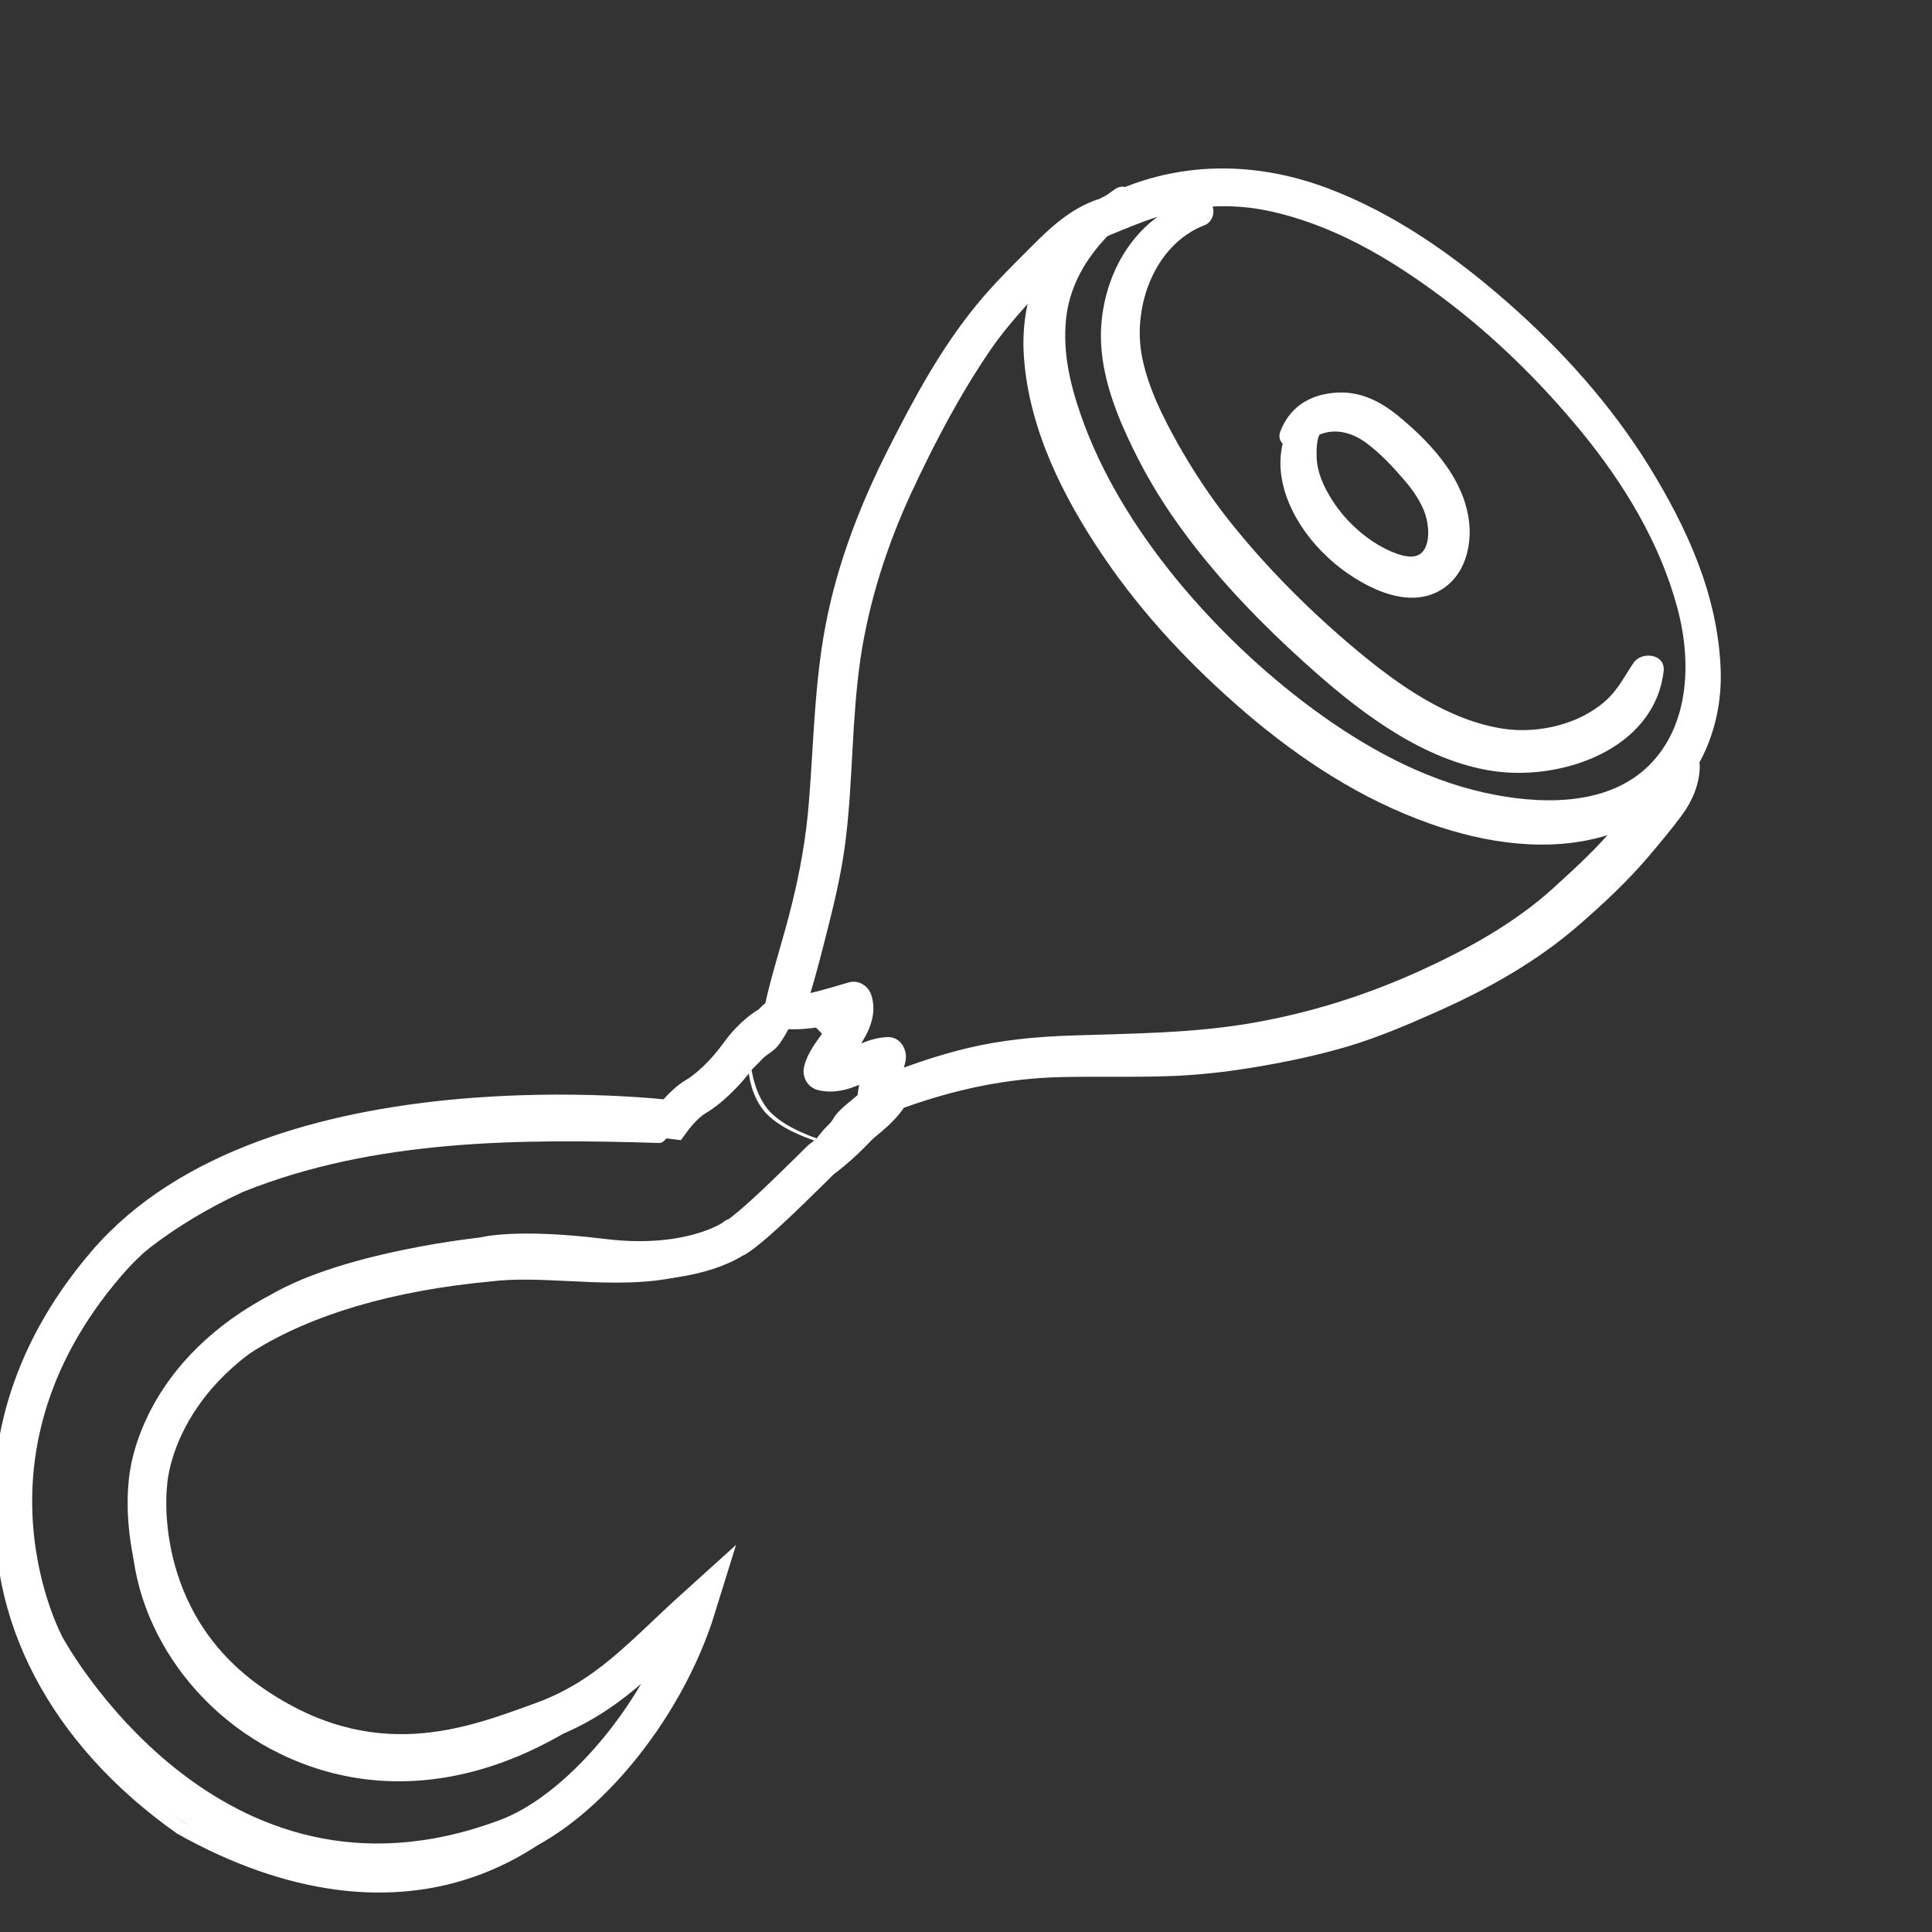 <?xml version="1.0" encoding="utf-8"?>
<!-- Generator: Adobe Illustrator 23.0.1, SVG Export Plug-In . SVG Version: 6.00 Build 0)  -->
<svg version="1.1" id="Layer_1" xmlns="http://www.w3.org/2000/svg" xmlns:xlink="http://www.w3.org/1999/xlink" x="0px" y="0px"
	 viewBox="0 0 100 100" style="enable-background:new 0 0 100 100;" xml:space="preserve">
<rect x="0" y="0" width="100" height="100" fill="#333333" stroke="none"/>
<style type="text/css">
	.st0{fill:#FFFFFF;}
	.st1{fill:none;stroke:#FFFFFF;stroke-width:2;stroke-miterlimit:10;}
</style>
<path class="st0" d="M89.06,34.62c-0.15-3.81-1.72-7.26-3.69-10.46c-1.96-3.18-4.52-6.03-7.32-8.49c-2.78-2.44-5.86-4.62-9.34-5.93
	c-3.44-1.29-7.07-1.41-10.48-0.06c-0.16-0.04-0.33-0.01-0.5,0.1c-0.15,0.1-0.3,0.21-0.45,0.32c-0.14,0.07-0.27,0.14-0.41,0.21
	c-0.04,0.01-0.07,0.01-0.11,0.03c-1.36,0.48-2.39,1.43-3.39,2.44c-0.97,0.97-1.96,1.94-2.83,3.01c-1.85,2.25-3.25,4.86-4.56,7.45
	c-1.38,2.72-2.51,5.6-3.14,8.58c-0.68,3.19-0.71,6.45-0.97,9.68c-0.14,1.78-0.44,3.51-0.87,5.25c-0.42,1.74-1,3.44-1.39,5.18
	c-0.6,0.47-0.97,1.19-1.43,1.73c-0.2,0.23,0.08,0.85,0.61,1.62c0.03,0.05,0.07,0.06,0.11,0.1c0.02,0.03,0.16,1.31,0.95,2.16
	c0.83,0.88,2.45,1.39,2.45,1.39S42.26,59,42.3,59.04c0.8,0.65,1.48,1.01,1.74,0.79c0.91-0.75,2.07-1.49,2.74-2.49
	c2.64-0.95,5.33-1.53,8.16-1.59c1.75-0.04,3.51,0.01,5.26-0.04c1.65-0.04,3.28-0.22,4.91-0.5c1.6-0.27,3.18-0.61,4.73-1.07
	c1.51-0.46,2.95-1.07,4.39-1.71c2.68-1.18,5.24-2.6,7.47-4.53c1.29-1.12,2.53-2.28,3.64-3.58c0.58-0.69,1.17-1.39,1.71-2.12
	c0.54-0.73,0.91-1.59,0.93-2.51c0-0.08-0.01-0.15-0.02-0.22C88.75,38.03,89.13,36.33,89.06,34.62z M44.39,56.68
	c-0.39,0.34-0.83,0.65-1.14,1.04c-0.1,0.13-0.14,0.3-0.48,0.61c-0.18,0.17-0.59,0.71-0.59,0.71s-1.66-0.5-2.52-1.41
	c-0.81-0.86-0.89-2.08-0.91-2.1c0.03-0.05,0.55-0.54,0.56-0.56c0.4-0.48,0.69-0.46,1.05-0.96c0.17-0.24,0.31-0.49,0.45-0.74
	c0,0,0.01,0,0.01,0c0.7,0.03,1.38-0.06,2.06-0.2c-0.1,0.13-0.19,0.25-0.27,0.35c-0.4,0.56-0.83,1.11-0.99,1.79
	c-0.12,0.51,0.16,1.05,0.68,1.2c0.67,0.18,1.33,0.07,1.97-0.18c0.07-0.03,0.13-0.05,0.2-0.08C44.44,56.31,44.41,56.49,44.39,56.68z
	 M80.43,45.94c-2.05,1.86-4.49,3.2-7,4.34c-2.75,1.24-5.53,2.12-8.51,2.65c-3.17,0.56-6.31,0.56-9.52,0.67
	c-1.78,0.06-3.55,0.23-5.28,0.64c-1.13,0.27-2.25,0.62-3.34,1.02c0.04-0.11,0.07-0.23,0.09-0.34c0.12-0.59-0.27-1.27-0.94-1.24
	c-0.49,0.02-0.92,0.15-1.36,0.33c0.02-0.04,0.05-0.07,0.07-0.11c0.45-0.72,0.73-1.55,0.46-2.39c-0.15-0.48-0.66-0.81-1.17-0.66
	c-0.65,0.19-1.31,0.39-1.98,0.55c0.34-1.14,0.63-2.29,0.92-3.44c0.39-1.53,0.74-3.08,0.92-4.64c0.36-3.07,0.3-6.18,0.75-9.24
	c0.44-2.95,1.36-5.82,2.61-8.53c1.18-2.54,2.51-5.09,4.09-7.4c0.59-0.87,1.26-1.65,1.95-2.42c-0.2,0.9-0.26,1.84-0.19,2.77
	c0.27,3.75,2.05,7.27,4.13,10.33c2.06,3.03,4.56,5.67,7.33,8.05c2.84,2.43,6.01,4.5,9.55,5.75c2.9,1.03,6.21,1.52,9.19,0.6
	C82.35,44.19,81.39,45.06,80.43,45.94z M85.32,39.65c-2.2,2.14-5.75,1.99-8.52,1.37c-3.21-0.72-6.17-2.36-8.8-4.29
	c-2.66-1.96-5.11-4.3-7.19-6.85c-2.03-2.5-3.81-5.35-4.87-8.41c-0.56-1.61-0.94-3.25-0.76-4.97c0.16-1.51,0.85-2.83,1.85-3.96
	c0.1-0.11,0.19-0.21,0.29-0.32c0.86-0.35,1.71-0.72,2.6-1C59.43,11.57,59,12,58.62,12.48c-0.9,1.15-1.43,2.58-1.59,4.03
	c-0.21,1.89,0.31,3.74,1.04,5.46c0.71,1.65,1.57,3.23,2.59,4.71c2.09,3.04,4.68,5.69,7.44,8.13c2.55,2.25,5.68,4.56,9.13,5.09
	c3.55,0.55,8.41-1.09,8.88-5.17c0.1-0.89-1.14-1.04-1.56-0.42c-0.35,0.52-0.66,1.1-1.07,1.58c-0.44,0.51-0.96,0.87-1.56,1.18
	c-1.23,0.62-2.75,0.85-4.1,0.65c-2.85-0.43-5.42-2.25-7.58-4.05c-2.42-2.02-4.69-4.29-6.65-6.76c-0.98-1.24-1.85-2.57-2.63-3.95
	c-0.78-1.4-1.52-2.87-1.84-4.45c-0.53-2.59,0.61-5.85,3.24-6.86c0.38-0.15,0.53-0.63,0.4-0.96c0.95-0.05,1.9,0.02,2.83,0.21
	c3.35,0.7,6.3,2.44,9.01,4.46c2.71,2.02,5.15,4.42,7.29,7.03c2.16,2.64,4.03,5.72,4.92,9.04C87.56,34.17,87.48,37.54,85.32,39.65z
	 M72.4,21.55c-1.01-0.83-2.1-1.36-3.44-1.21c-1.27,0.14-2.23,0.79-2.69,1.99c-0.1,0.25-0.03,0.48,0.12,0.64
	c-0.22,0.91-0.11,1.87,0.2,2.74c0.75,2.09,2.6,3.9,4.62,4.79c1.1,0.48,2.36,0.68,3.43,0c1.01-0.64,1.43-1.82,1.43-2.97
	C76.05,25.07,74.2,23.03,72.4,21.55z M73.74,28.41c-0.31,0.56-0.96,0.42-1.47,0.24c-1.33-0.49-2.57-1.58-3.32-2.77
	c-0.42-0.66-0.78-1.42-0.8-2.22c-0.01-0.37-0.01-0.81,0.14-1.16c0.78-0.33,1.64-0.15,2.42,0.42c0.69,0.51,1.33,1.18,1.89,1.83
	c0.52,0.59,1.04,1.31,1.23,2.08C73.95,27.31,73.99,27.96,73.74,28.41z"/>
<g>
	<path class="st0" d="M46.33,56.35l-4.83-4.86c-0.13-0.13-0.35-0.13-0.48,0l-7.03,6.99c-7.19-0.22-14.78-0.19-21.69,2.6
		C4.98,64.46,0.43,70.29-0.19,77.07C-0.8,83.8,2.61,90.29,9.17,94.91c5.63,3.16,11.08,3.88,15.78,2.08
		c4.93-1.89,8.71-6.37,10.93-12.96c0.05-0.15-0.01-0.32-0.15-0.4c-0.14-0.08-0.32-0.05-0.42,0.07c-6.37,7.2-14.04,9.62-20.51,6.48
		c-5.05-2.46-8.07-7.82-7.17-12.77c1.11-6.1,7.57-10.13,17.75-11.08c1.25-0.16,2.62-0.09,4.07-0.02c3.27,0.16,6.98,0.34,9.74-2.37
		l7.13-7.09C46.46,56.7,46.46,56.48,46.33,56.35z M38.72,63.44c-2.55,2.5-5.95,2.34-9.23,2.18c-1.48-0.07-2.88-0.14-4.18,0.03
		C14.82,66.62,8.13,70.86,6.97,77.28c-0.95,5.24,2.22,10.92,7.54,13.5c6.37,3.09,13.81,1.07,20.16-5.41
		c-2.2,5.53-5.62,9.31-9.96,10.98c-4.5,1.73-9.76,1.02-15.18-2.02C3.2,89.89-0.1,83.61,0.48,77.13c0.59-6.54,5-12.16,12.08-15.43
		c6.82-2.75,14.38-2.76,21.55-2.54c0.09,0,0.18-0.03,0.25-0.1l6.89-6.86l4.36,4.38L38.72,63.44z"/>
</g>
<path class="st1" d="M39.74,53.13c0,0-0.75,0.42-1.49,1.45c-0.74,1.03-1.62,1.82-2.25,2.19c-0.63,0.37-1.22,1.18-1.22,1.18
	S14.1,55.39,5.51,65.4S2.37,85.24,2.37,85.24s8.38,15.61,23.75,9.94c3.77-1.33,8.22-6.44,9.95-12.04c-2.87,2.59-4.61,4.73-8.08,5.98
	S19.24,92.5,13,88.17S7.65,76.85,7.65,76.85s0.15-5.42,6.83-8.95c3.7-2.16,10.54-2.86,10.54-2.86s1.63-0.48,6.17,0.08s6.76-1,6.76-1
	s0.4-0.02,3.36-2.93c0.43-0.42,0.83-0.81,1.18-1.16c1.69-1.25,3-2.98,3-2.98"/>
<g>
</g>
<g>
</g>
<g>
</g>
<g>
</g>
<g>
</g>
</svg>
